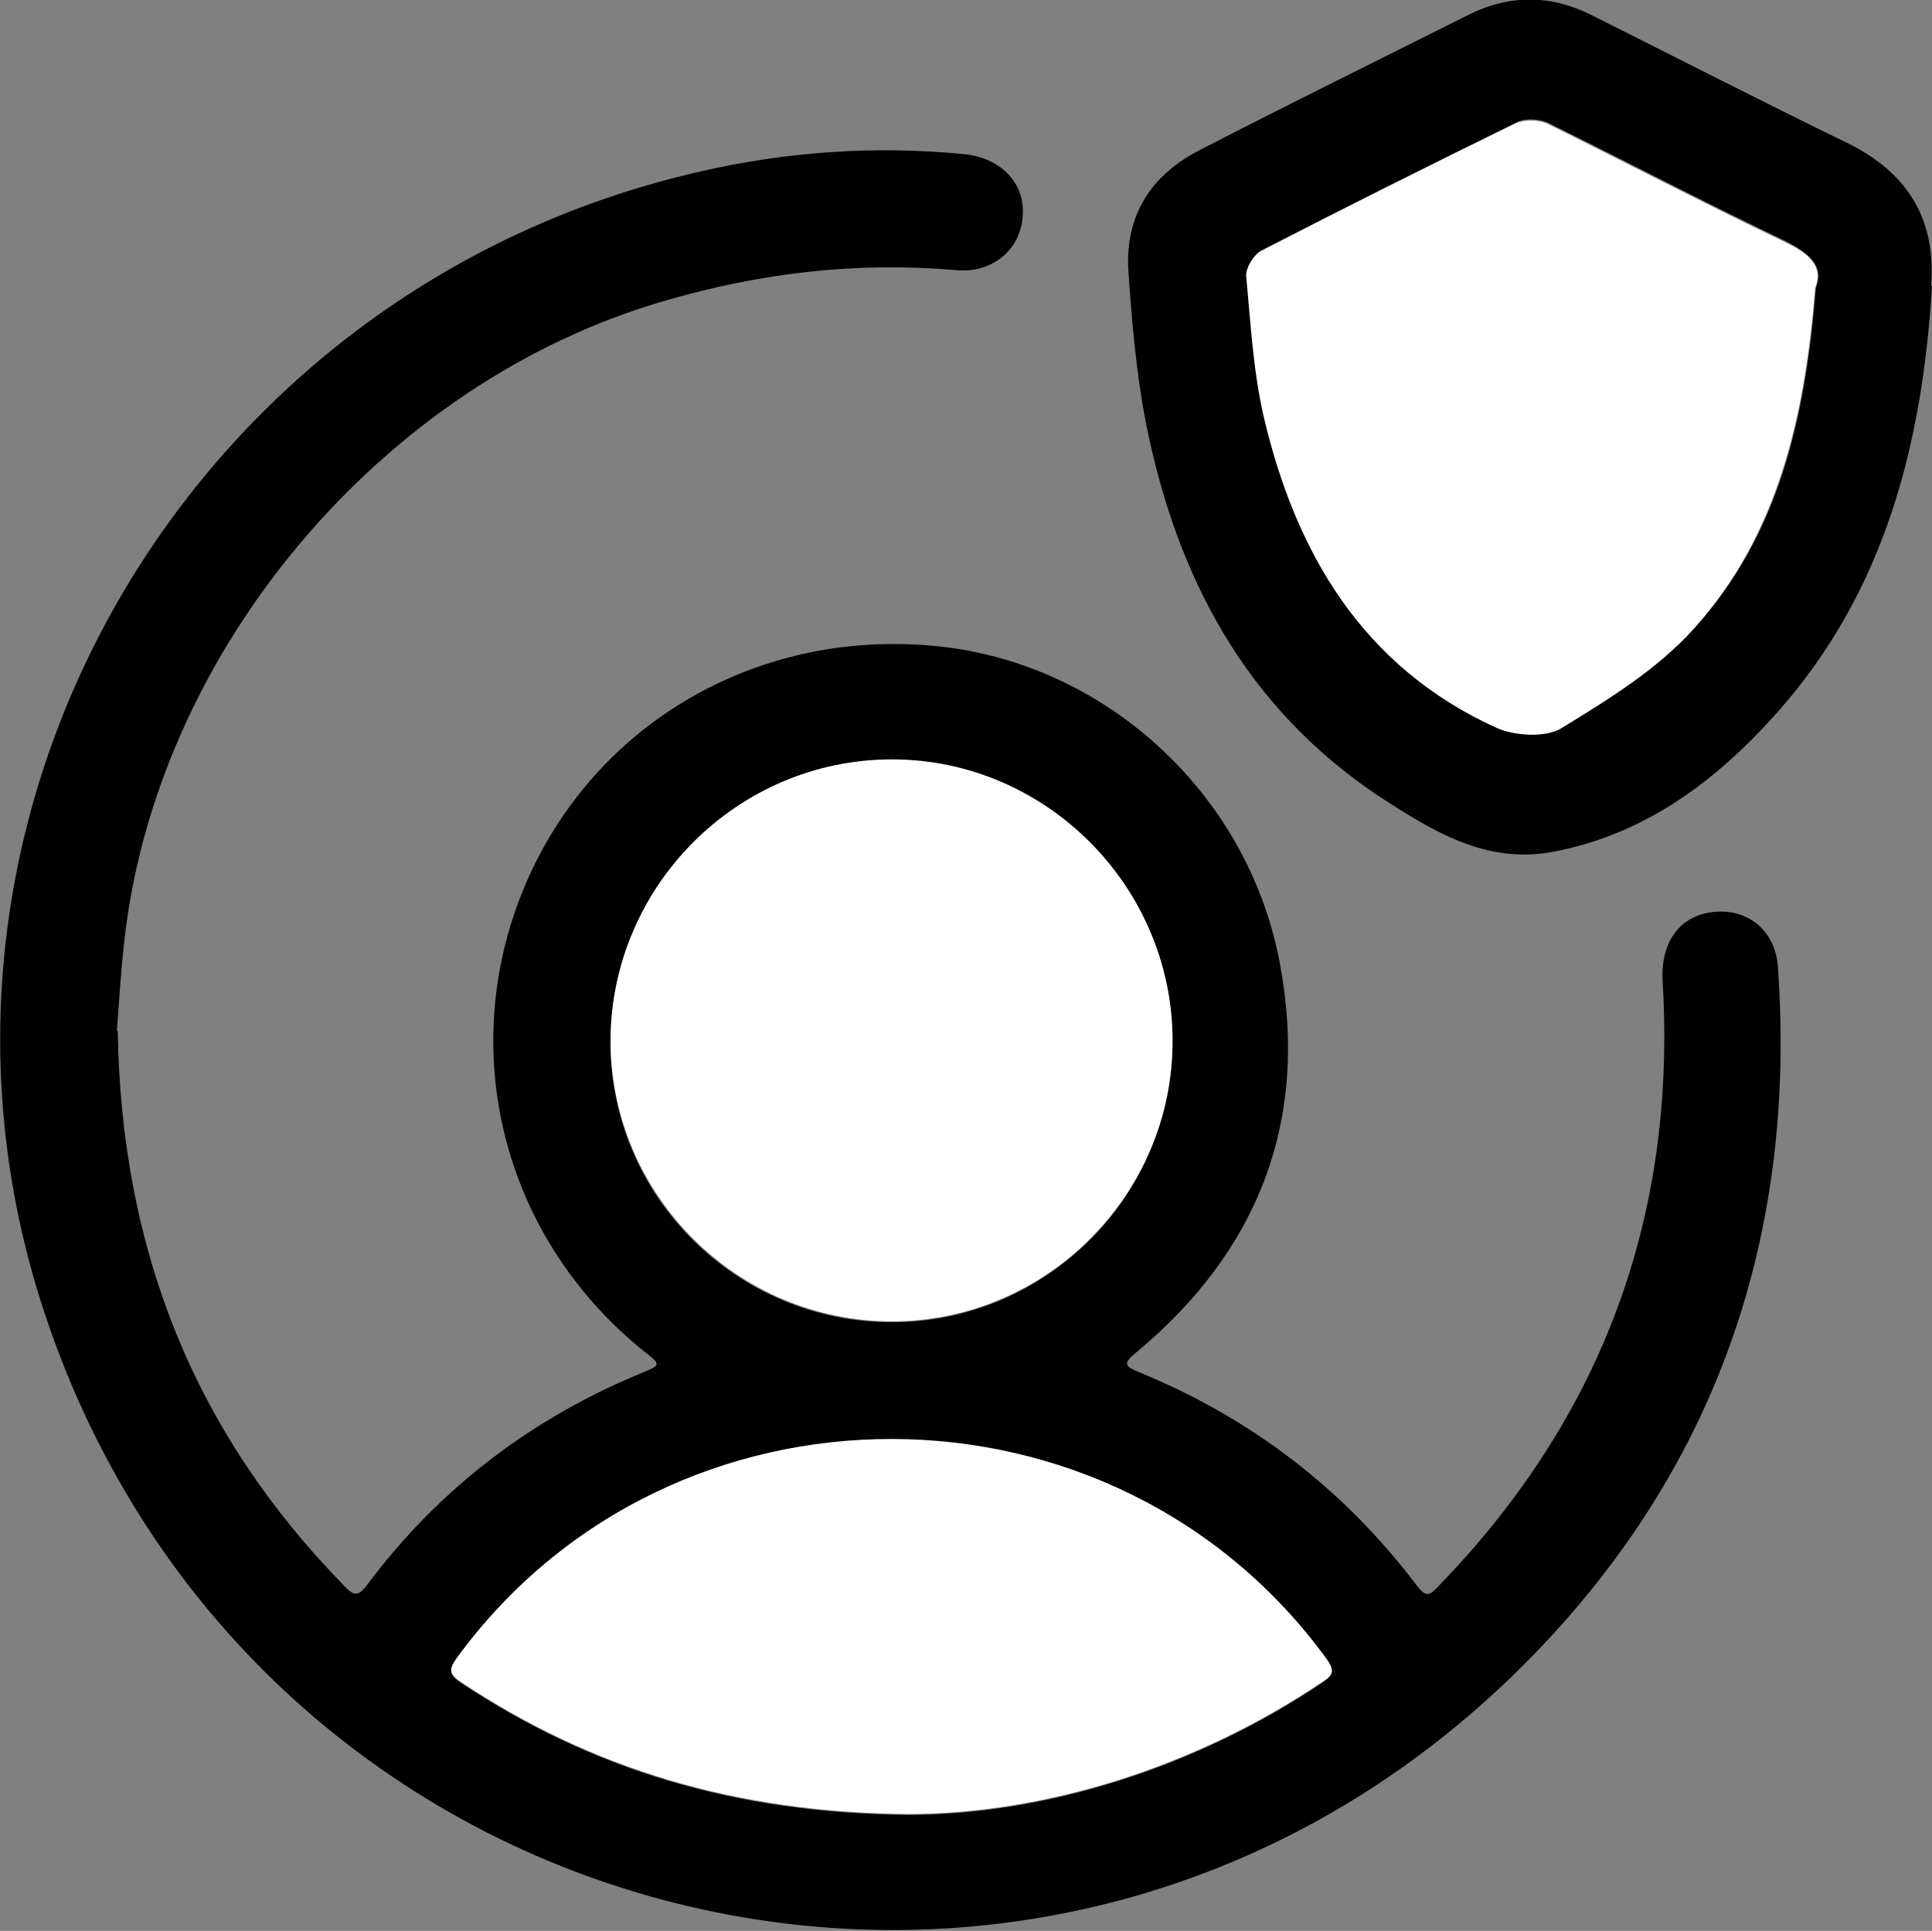 <?xml version="1.0" encoding="UTF-8"?><svg id="Calque_1" xmlns="http://www.w3.org/2000/svg" viewBox="0 0 22.31 22.3"><rect x="0" y="0" width="22.31" height="22.3" fill="#808080" stroke="none"/><path d="m1.36,11.91c.04,2.55.9,4.65,2.61,6.4.12.13.17.13.28-.02.84-1.12,1.92-1.93,3.2-2.45.17-.07.17-.09.03-.2-1.63-1.28-2.21-3.41-1.46-5.31.76-1.92,2.67-3.07,4.77-2.87,1.94.18,3.62,1.68,3.99,3.67.34,1.81-.25,3.32-1.66,4.49-.16.13-.13.16.04.23,1.29.53,2.36,1.35,3.2,2.46.1.13.14.13.25.01,1.89-1.95,2.75-4.27,2.59-6.98-.03-.47.21-.78.61-.81.39-.03.69.23.72.63.23,3.2-.77,5.97-3.07,8.2-5.51,5.33-14.55,3.07-16.95-4.21C-1.37,9.45,2.15,3.33,8.09,1.98c1-.23,2.02-.3,3.04-.2.42.04.71.33.68.71-.02.39-.35.67-.77.63-1.14-.1-2.25.03-3.35.35-3.28.94-5.91,4.07-6.26,7.45-.04.36-.06.73-.08.98Zm8.94,3.36c1.78,0,3.24-1.46,3.24-3.24,0-1.78-1.46-3.24-3.24-3.25-1.78,0-3.25,1.46-3.25,3.26,0,1.78,1.46,3.23,3.25,3.23Zm.18,5.69c1.58,0,3.32-.54,4.78-1.52.13-.09.16-.13.06-.27-2.46-3.38-7.57-3.39-10.04-.02-.1.14-.1.19.05.29,1.51,1,3.16,1.5,5.15,1.52Z"/><path d="m22.31,3.3c-.11,1.82-.54,3.52-1.78,4.92-.7.79-1.53,1.42-2.61,1.62-.77.14-1.39-.25-1.99-.64-1.55-1.03-2.35-2.55-2.7-4.33-.11-.57-.16-1.16-.2-1.74-.04-.64.26-1.11.83-1.4,1.03-.53,2.06-1.04,3.1-1.56.48-.24.96-.23,1.43.01.98.49,1.95.99,2.94,1.47.69.34,1.03.87.97,1.65Zm-1.34.02c.1-.25-.08-.4-.36-.54-.92-.44-1.82-.91-2.73-1.36-.11-.05-.28-.06-.38,0-.98.48-1.96.97-2.93,1.47-.08.04-.17.19-.17.28.05.54.08,1.09.2,1.62.36,1.59,1.14,2.91,2.7,3.61.21.1.56.12.74,0,.54-.34,1.11-.69,1.53-1.15.98-1.08,1.28-2.44,1.4-3.93Z"/><path d="m10.3,15.26c-1.78,0-3.24-1.45-3.25-3.23,0-1.79,1.46-3.26,3.25-3.26,1.78,0,3.24,1.47,3.24,3.25,0,1.78-1.46,3.24-3.24,3.24Z" style="fill:#fff;"/><path d="m10.48,20.95c-1.99-.02-3.64-.52-5.15-1.52-.15-.1-.15-.15-.05-.29,2.47-3.37,7.58-3.36,10.04.02.1.14.07.19-.06.27-1.46.98-3.2,1.52-4.78,1.52Z" style="fill:#fff;"/><path d="m20.96,3.33c-.12,1.49-.43,2.85-1.4,3.93-.42.47-.99.82-1.53,1.15-.18.11-.53.09-.74,0-1.55-.7-2.33-2.02-2.7-3.61-.12-.53-.15-1.08-.2-1.62,0-.09.08-.23.17-.28.97-.5,1.95-.99,2.93-1.47.1-.05.28-.05.38,0,.91.45,1.81.92,2.73,1.36.29.14.46.28.36.54Z" style="fill:#fff;"/></svg>